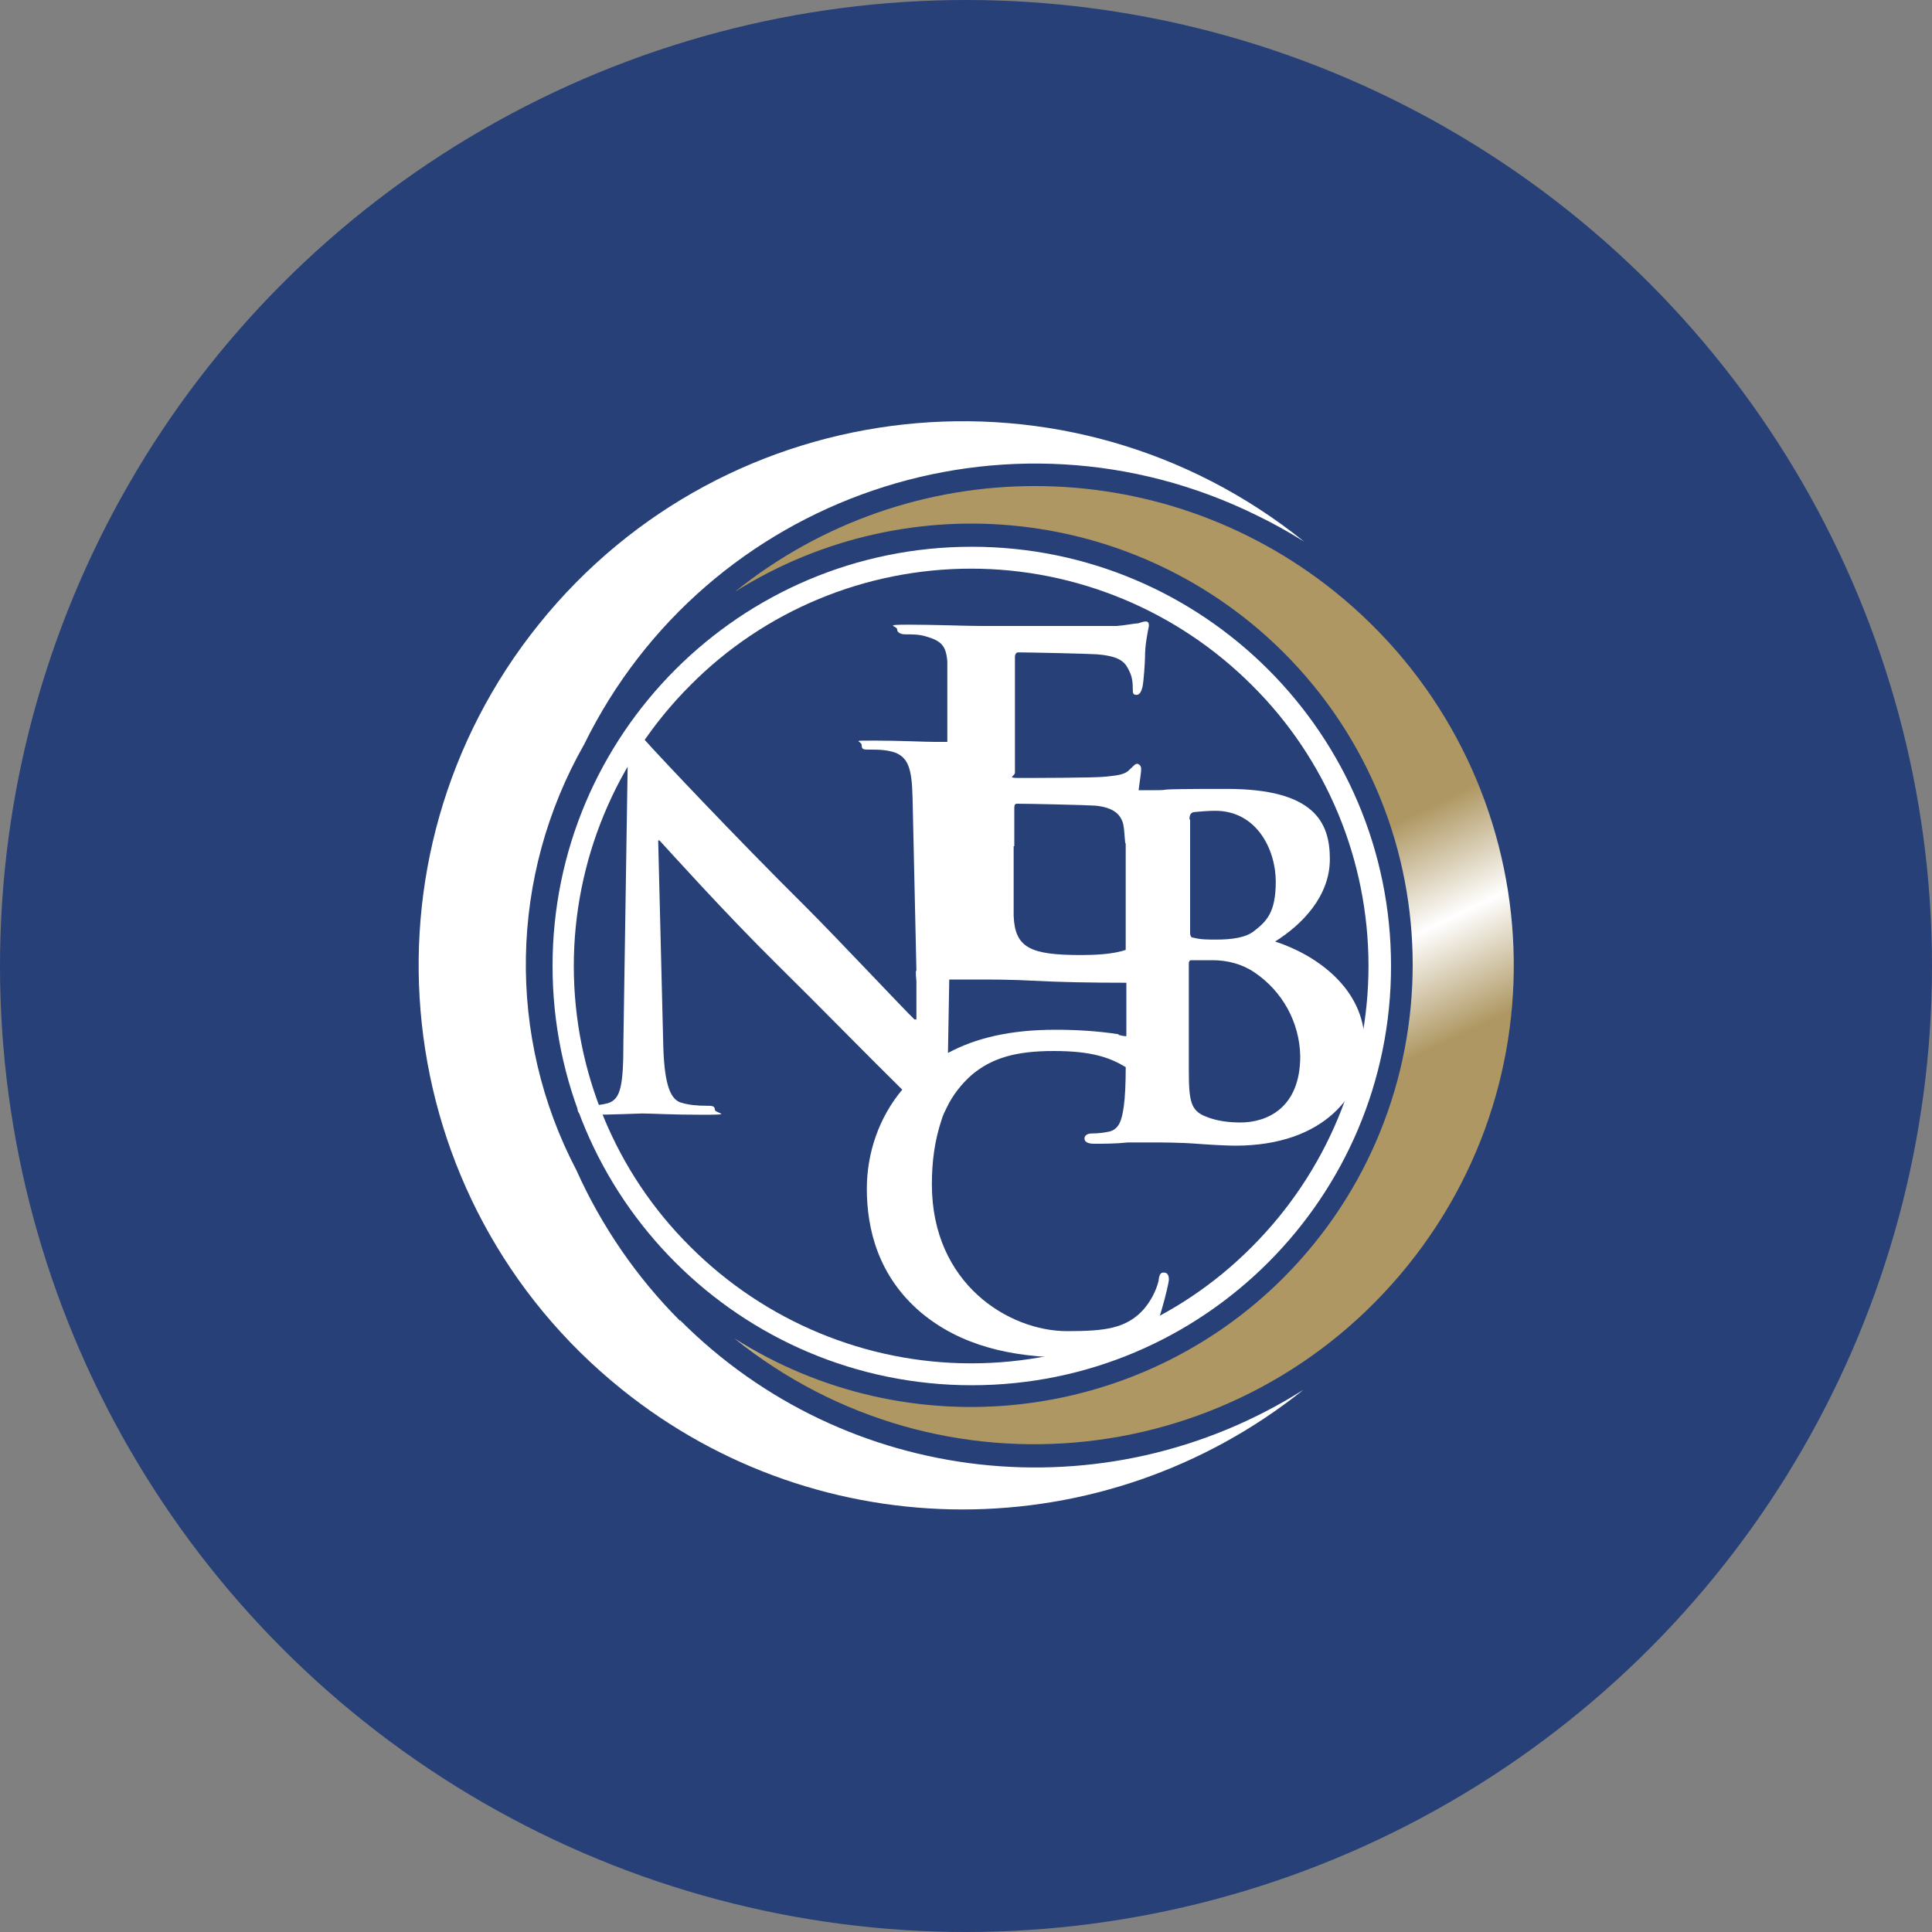 <?xml version='1.0' encoding='utf-8'?>
<svg xmlns="http://www.w3.org/2000/svg" version="1.1" viewBox="0 0 300 300" width="300" height="300">
  <rect x="0" y="0" width="300" height="300" fill="#808080" stroke="none"/>
  <defs>
    <style>
      .cls-1 {
        fill: #274078;
      }

      .cls-2 {
        fill: #fff;
      }

      .cls-3 {
        isolation: isolate;
      }

      .cls-4 {
        fill: url(#linear-gradient);
      }
    </style>
    <linearGradient id="linear-gradient" x1="12616.9" y1="4594" x2="12588.9" y2="4674.5" gradientTransform="translate(12371.6 -5445.7) rotate(135.1)" gradientUnits="userSpaceOnUse">
      <stop offset="0" stop-color="#ae9762" />
      <stop offset=".3" stop-color="#ae9762" />
      <stop offset=".5" stop-color="#fff" />
      <stop offset=".7" stop-color="#ae9762" />
      <stop offset="1" stop-color="#ae9762" />
    </linearGradient>
  <clipPath id="bz_circular_clip"><circle cx="150.0" cy="150.0" r="150.0" /></clipPath></defs>
  
  <g clip-path="url(#bz_circular_clip)"><g>
    <g id="Layer_1">
      <rect class="cls-1" x="0" width="300" height="300" />
      <g>
        <path class="cls-2" d="M105.6,205.1c-6.7-6.7-12.2-14.7-16.1-23.4-10.9-20.8-10.4-45.7,1.2-66.1,19-38.7,65.8-54.6,104.4-35.6,2.5,1.2,5,2.6,7.4,4.1-36.4-29.3-89.6-23.5-118.8,12.8-29.3,36.4-23.5,89.6,12.8,118.8,30.9,24.9,74.9,24.9,105.9.1-30.8,19.5-71.1,15-96.8-10.8Z" />
        <path class="cls-4" d="M199.3,101.3c26.8,26.8,26.7,70.3,0,97.1-22.7,22.7-58.2,26.6-85.3,9.4,32,25.8,78.8,20.7,104.6-11.3,25.8-32,20.7-78.8-11.3-104.6-27.2-21.9-66-21.9-93.2,0,27.2-17.1,62.6-13.2,85.3,9.5Z" />
        <g class="cls-3">
          <path class="cls-2" d="M85.8,150c0-35.9,29.1-65.1,65.1-65.1h0c35.9,0,65.1,29.1,65.1,65.1h0c0,35.9-29.1,65.1-65.1,65.1h0c-35.9,0-65.1-29.1-65.1-65.1,0,0,0,0,0,0ZM107.2,106.4c-11.6,11.6-18.1,27.3-18.1,43.6h0c0,16.4,6.5,32.1,18.1,43.6h0c11.6,11.6,27.3,18.1,43.6,18.1h0c16.4,0,32.1-6.5,43.6-18.1h0c11.6-11.6,18.1-27.3,18.1-43.6h0c0-16.4-6.5-32.1-18.1-43.6h0c-11.6-11.6-27.3-18.1-43.6-18.1h0c-16.4,0-32.1,6.5-43.6,18.1Z" />
        </g>
        <path class="cls-2" d="M198,146.2c4.3-2.7,8.5-7.1,8.5-12.8s-2.4-10.9-16-10.9-7.5.2-11.3.2-1.3,0-2.4,0c.3-2.1.4-2.9.4-3.3,0-.4-.2-.7-.6-.8-.4,0-.6.4-1.2.9-.7.8-1.9.9-3.7,1.1-1.8.2-11.8.2-13.6.2s-.5-.3-.5-.8v-18c0-.4.2-.7.5-.7,1.6,0,10.8.2,12.2.3,3.9.3,4.5,1.4,5.1,2.7.4.8.5,1.7.5,2.7,0,.6,0,.9.6.9s.8-.9.9-1.2c.2-.9.4-4,.4-4.8,0-1.6.3-3.2.6-4.7,0-.3,0-.7-.5-.7-.4,0-.8.2-1.2.3-.6,0-1.9.3-3.3.4-1.5,0-18.7,0-21.1,0s-7.1-.2-11.2-.2-1.8.2-1.8.7.5.8,1.3.8c1,0,2.1,0,3.1.3,2.5.7,3.2,1.5,3.4,3.9,0,2.1,0,4,0,12.5-1,0-1.7,0-2,0-1.6,0-5.3-.2-9.3-.2s-2,0-2,.7.3.7,1.2.7c1.4,0,2.7,0,4.1.5,1.8.8,2.5,2.2,2.6,6.9l.6,26.9c-.2,0,0,1.6,0,1.6v6c.1,0-.3,0-.3,0-1.3-1.2-11.7-12.3-16.9-17.5-11.2-11.1-22.9-23.6-23.8-24.6-1.3-1.4-2-2.4-2.8-2.4s-1,1.1-1,2.6l-.7,45.4c0,6.7-.4,8.9-2.4,9.5-1.1.3-2.3.4-3.5.4-.8,0-1.2.1-1.2.6,0,.7.7.8,1.7.8,4,0,7.6-.2,8.3-.2,1.5,0,4.5.2,9.5.2s1.8-.2,1.8-.8-.5-.6-1.3-.6c-1.4,0-2.7-.1-4-.5-1.5-.5-2.5-2.5-2.7-8.5l-.8-32.2h.2c1.4,1.5,9.9,11,18.3,19.3,6.5,6.4,14.1,14.2,19.4,19.4-3.6,4.3-5.5,9.8-5.5,15.4,0,6.3,1.8,13.6,8.4,19.2,6.1,5.1,13.9,7,23.1,7,4.2-.1,8.3-1,12.2-2.5,1.1-.5,3.2-8.8,3.2-9.6s-.3-1.1-.8-1.1-.7.3-.8,1.3c-.4,1.6-1.2,3.1-2.3,4.4-2.7,3-6,3.4-11.9,3.4-9,0-21-7.3-21-22.8,0-3.4.4-6.7,1.5-10,.2-.7.5-1.3.8-1.9.9-1.9,2.3-3.7,3.9-5.1,3.1-2.6,6.8-3.7,12.7-3.7s8.7,1,11.2,2.5c0,2.5-.1,4.7-.3,6.1-.3,2.1-.7,3.5-2.2,3.9-.9.2-1.8.3-2.7.3-.9,0-1.2.4-1.2.8,0,.5.5.8,1.5.8,1.5,0,3.4,0,5.2-.2,1.8,0,3.4,0,4.3,0s3.9,0,6.4.2c2.6.2,5.1.3,6,.3,13.9,0,20.1-8.1,20.1-15.9,0-8.6-7.7-13.8-13.9-15.8ZM184.7,127.3c0-.8.2-1.1.7-1.2,1.1-.1,2.2-.2,3.3-.2,6.5,0,9.4,6.1,9.4,11s-1.5,6.2-3.4,7.7c-1.3,1-3.4,1.3-5.9,1.3-1.2,0-2.4,0-3.5-.3-.3,0-.5-.2-.5-.8v-17.6h0ZM157.5,131.4v-5.8c0-.4,0-.8.4-.8,1.9,0,10.8.2,12.2.3,2.9.3,3.9,1.4,4.3,2.8.2.9.2,1.9.3,2.7,0,.1,0,.3.1.4,0,2.1,0,5.5,0,12.6v3.9c-2,.7-5,.8-6.9.8-7.9,0-10.3-1.1-10.5-6.1,0-2.1,0-8.3,0-10.8ZM173.7,160.6c-3.2-.5-6.5-.7-9.8-.7-7.1,0-12.4,1.3-16.7,3.6l.2-11.4h0c1.8,0,3.5,0,4.4,0,2.3,0,5.2,0,9,.2,3.7.2,8.4.3,14.1.3v4c0,1.5,0,2.9,0,4.3-.4,0-.8-.1-1.2-.2h0ZM192.7,174.3c-1.8,0-3.7-.2-5.4-.9-2.4-.9-2.7-2.4-2.7-7.2v-16.6c0-.4.2-.5.4-.5h3.3c2.3,0,4.6.6,6.5,1.9,4.3,2.9,7,7.7,7.1,13,0,8.1-5.2,10.3-9.3,10.3h0Z" />
      </g>
    </g>
  </g>
</g></svg>